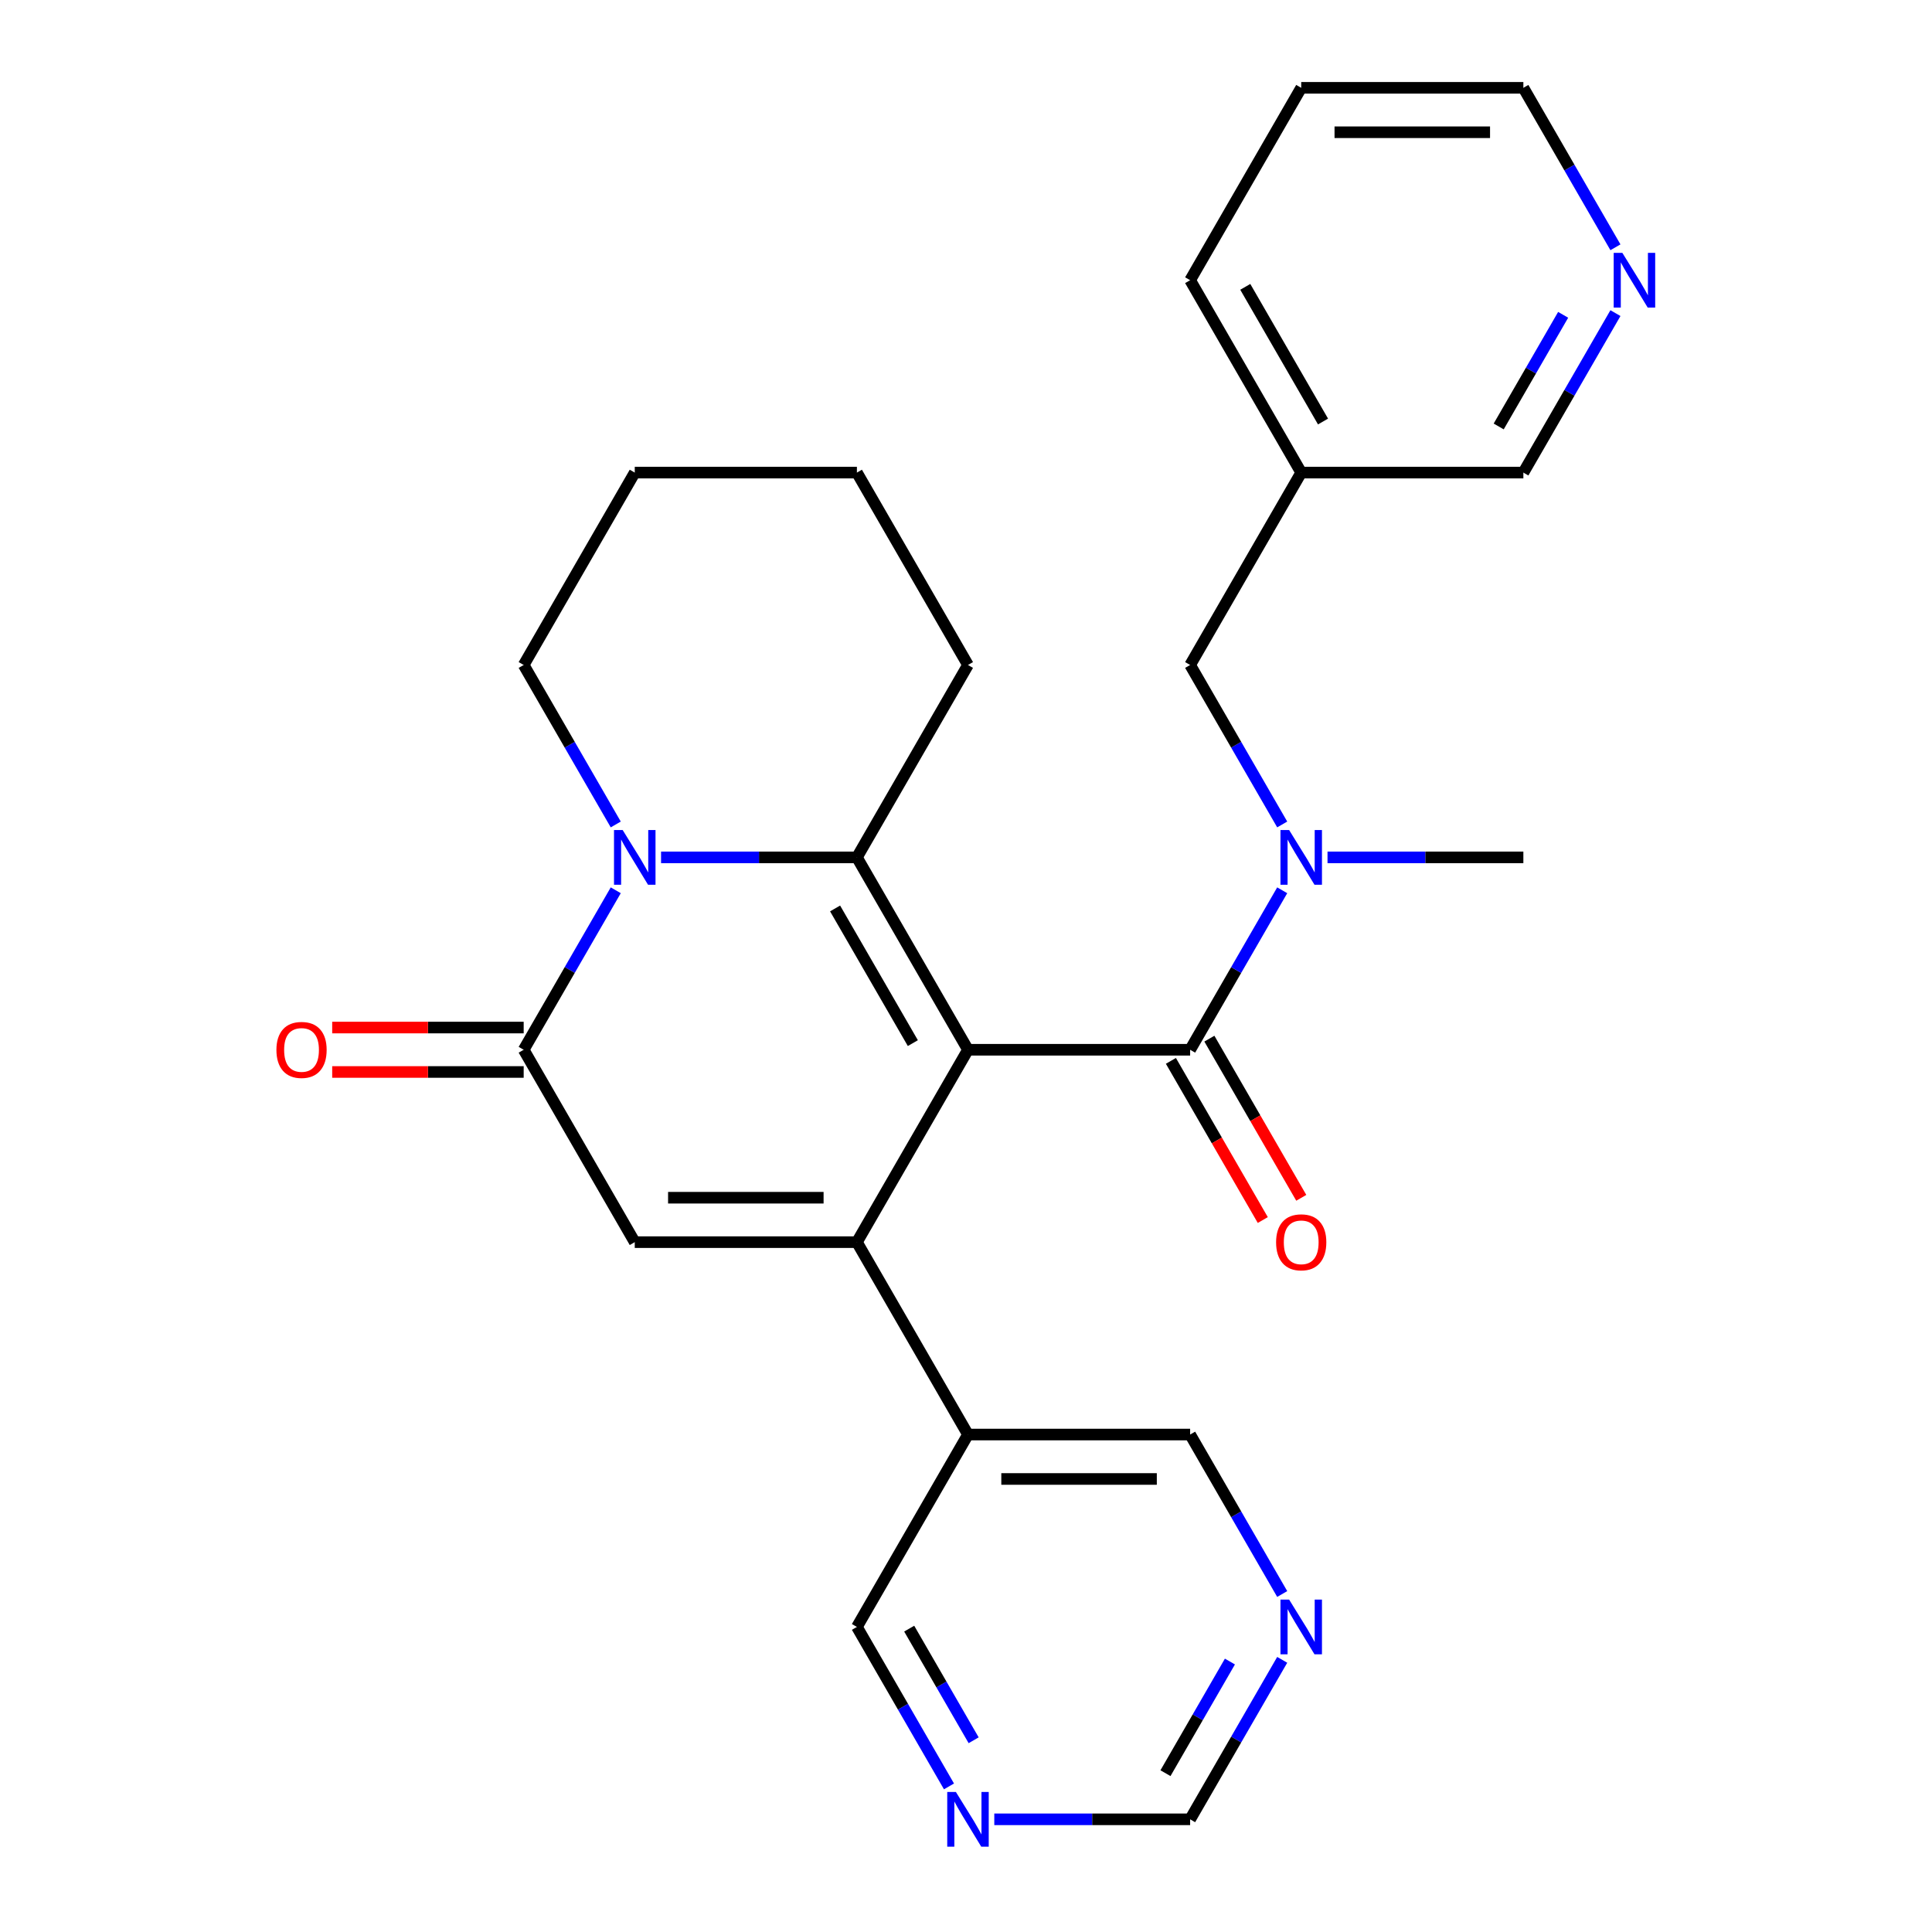 <?xml version='1.0' encoding='iso-8859-1'?>
<svg version='1.1' baseProfile='full'
              xmlns='http://www.w3.org/2000/svg'
                      xmlns:rdkit='http://www.rdkit.org/xml'
                      xmlns:xlink='http://www.w3.org/1999/xlink'
                  xml:space='preserve'
width='1000px' height='1000px' viewBox='0 0 1000 1000'>
<!-- END OF HEADER -->
<rect style='opacity:1.0;fill:#FFFFFF;stroke:none' width='1000' height='1000' x='0' y='0'> </rect>
<path class='bond-0' d='M 501.027,543.355 L 443.534,642.935' style='fill:none;fill-rule:evenodd;stroke:#000000;stroke-width:6px;stroke-linecap:butt;stroke-linejoin:miter;stroke-opacity:1' />
<path class='bond-1' d='M 501.027,543.355 L 443.534,443.775' style='fill:none;fill-rule:evenodd;stroke:#000000;stroke-width:6px;stroke-linecap:butt;stroke-linejoin:miter;stroke-opacity:1' />
<path class='bond-1' d='M 472.487,539.916 L 432.242,470.21' style='fill:none;fill-rule:evenodd;stroke:#000000;stroke-width:6px;stroke-linecap:butt;stroke-linejoin:miter;stroke-opacity:1' />
<path class='bond-2' d='M 501.027,543.355 L 616.012,543.355' style='fill:none;fill-rule:evenodd;stroke:#000000;stroke-width:6px;stroke-linecap:butt;stroke-linejoin:miter;stroke-opacity:1' />
<path class='bond-3' d='M 443.534,642.935 L 328.549,642.935' style='fill:none;fill-rule:evenodd;stroke:#000000;stroke-width:6px;stroke-linecap:butt;stroke-linejoin:miter;stroke-opacity:1' />
<path class='bond-3' d='M 426.287,619.938 L 345.797,619.938' style='fill:none;fill-rule:evenodd;stroke:#000000;stroke-width:6px;stroke-linecap:butt;stroke-linejoin:miter;stroke-opacity:1' />
<path class='bond-4' d='M 443.534,642.935 L 501.027,742.515' style='fill:none;fill-rule:evenodd;stroke:#000000;stroke-width:6px;stroke-linecap:butt;stroke-linejoin:miter;stroke-opacity:1' />
<path class='bond-5' d='M 443.534,443.775 L 392.849,443.775' style='fill:none;fill-rule:evenodd;stroke:#000000;stroke-width:6px;stroke-linecap:butt;stroke-linejoin:miter;stroke-opacity:1' />
<path class='bond-5' d='M 392.849,443.775 L 342.164,443.775' style='fill:none;fill-rule:evenodd;stroke:#0000FF;stroke-width:6px;stroke-linecap:butt;stroke-linejoin:miter;stroke-opacity:1' />
<path class='bond-6' d='M 443.534,443.775 L 501.027,344.195' style='fill:none;fill-rule:evenodd;stroke:#000000;stroke-width:6px;stroke-linecap:butt;stroke-linejoin:miter;stroke-opacity:1' />
<path class='bond-7' d='M 318.714,460.809 L 294.886,502.082' style='fill:none;fill-rule:evenodd;stroke:#0000FF;stroke-width:6px;stroke-linecap:butt;stroke-linejoin:miter;stroke-opacity:1' />
<path class='bond-7' d='M 294.886,502.082 L 271.057,543.355' style='fill:none;fill-rule:evenodd;stroke:#000000;stroke-width:6px;stroke-linecap:butt;stroke-linejoin:miter;stroke-opacity:1' />
<path class='bond-8' d='M 318.714,426.74 L 294.886,385.468' style='fill:none;fill-rule:evenodd;stroke:#0000FF;stroke-width:6px;stroke-linecap:butt;stroke-linejoin:miter;stroke-opacity:1' />
<path class='bond-8' d='M 294.886,385.468 L 271.057,344.195' style='fill:none;fill-rule:evenodd;stroke:#000000;stroke-width:6px;stroke-linecap:butt;stroke-linejoin:miter;stroke-opacity:1' />
<path class='bond-9' d='M 616.012,543.355 L 639.841,502.082' style='fill:none;fill-rule:evenodd;stroke:#000000;stroke-width:6px;stroke-linecap:butt;stroke-linejoin:miter;stroke-opacity:1' />
<path class='bond-9' d='M 639.841,502.082 L 663.67,460.809' style='fill:none;fill-rule:evenodd;stroke:#0000FF;stroke-width:6px;stroke-linecap:butt;stroke-linejoin:miter;stroke-opacity:1' />
<path class='bond-10' d='M 606.054,549.104 L 629.837,590.297' style='fill:none;fill-rule:evenodd;stroke:#000000;stroke-width:6px;stroke-linecap:butt;stroke-linejoin:miter;stroke-opacity:1' />
<path class='bond-10' d='M 629.837,590.297 L 653.619,631.49' style='fill:none;fill-rule:evenodd;stroke:#FF0000;stroke-width:6px;stroke-linecap:butt;stroke-linejoin:miter;stroke-opacity:1' />
<path class='bond-10' d='M 625.97,537.606 L 649.753,578.798' style='fill:none;fill-rule:evenodd;stroke:#000000;stroke-width:6px;stroke-linecap:butt;stroke-linejoin:miter;stroke-opacity:1' />
<path class='bond-10' d='M 649.753,578.798 L 673.536,619.991' style='fill:none;fill-rule:evenodd;stroke:#FF0000;stroke-width:6px;stroke-linecap:butt;stroke-linejoin:miter;stroke-opacity:1' />
<path class='bond-11' d='M 271.057,531.856 L 221.501,531.856' style='fill:none;fill-rule:evenodd;stroke:#000000;stroke-width:6px;stroke-linecap:butt;stroke-linejoin:miter;stroke-opacity:1' />
<path class='bond-11' d='M 221.501,531.856 L 171.946,531.856' style='fill:none;fill-rule:evenodd;stroke:#FF0000;stroke-width:6px;stroke-linecap:butt;stroke-linejoin:miter;stroke-opacity:1' />
<path class='bond-11' d='M 271.057,554.853 L 221.501,554.853' style='fill:none;fill-rule:evenodd;stroke:#000000;stroke-width:6px;stroke-linecap:butt;stroke-linejoin:miter;stroke-opacity:1' />
<path class='bond-11' d='M 221.501,554.853 L 171.946,554.853' style='fill:none;fill-rule:evenodd;stroke:#FF0000;stroke-width:6px;stroke-linecap:butt;stroke-linejoin:miter;stroke-opacity:1' />
<path class='bond-12' d='M 271.057,543.355 L 328.549,642.935' style='fill:none;fill-rule:evenodd;stroke:#000000;stroke-width:6px;stroke-linecap:butt;stroke-linejoin:miter;stroke-opacity:1' />
<path class='bond-13' d='M 663.67,426.74 L 639.841,385.468' style='fill:none;fill-rule:evenodd;stroke:#0000FF;stroke-width:6px;stroke-linecap:butt;stroke-linejoin:miter;stroke-opacity:1' />
<path class='bond-13' d='M 639.841,385.468 L 616.012,344.195' style='fill:none;fill-rule:evenodd;stroke:#000000;stroke-width:6px;stroke-linecap:butt;stroke-linejoin:miter;stroke-opacity:1' />
<path class='bond-14' d='M 687.119,443.775 L 737.805,443.775' style='fill:none;fill-rule:evenodd;stroke:#0000FF;stroke-width:6px;stroke-linecap:butt;stroke-linejoin:miter;stroke-opacity:1' />
<path class='bond-14' d='M 737.805,443.775 L 788.49,443.775' style='fill:none;fill-rule:evenodd;stroke:#000000;stroke-width:6px;stroke-linecap:butt;stroke-linejoin:miter;stroke-opacity:1' />
<path class='bond-15' d='M 501.027,742.515 L 443.534,842.095' style='fill:none;fill-rule:evenodd;stroke:#000000;stroke-width:6px;stroke-linecap:butt;stroke-linejoin:miter;stroke-opacity:1' />
<path class='bond-16' d='M 501.027,742.515 L 616.012,742.515' style='fill:none;fill-rule:evenodd;stroke:#000000;stroke-width:6px;stroke-linecap:butt;stroke-linejoin:miter;stroke-opacity:1' />
<path class='bond-16' d='M 518.275,765.512 L 598.764,765.512' style='fill:none;fill-rule:evenodd;stroke:#000000;stroke-width:6px;stroke-linecap:butt;stroke-linejoin:miter;stroke-opacity:1' />
<path class='bond-17' d='M 616.012,344.195 L 673.505,244.615' style='fill:none;fill-rule:evenodd;stroke:#000000;stroke-width:6px;stroke-linecap:butt;stroke-linejoin:miter;stroke-opacity:1' />
<path class='bond-18' d='M 491.192,924.641 L 467.363,883.368' style='fill:none;fill-rule:evenodd;stroke:#0000FF;stroke-width:6px;stroke-linecap:butt;stroke-linejoin:miter;stroke-opacity:1' />
<path class='bond-18' d='M 467.363,883.368 L 443.534,842.095' style='fill:none;fill-rule:evenodd;stroke:#000000;stroke-width:6px;stroke-linecap:butt;stroke-linejoin:miter;stroke-opacity:1' />
<path class='bond-18' d='M 503.959,900.76 L 487.279,871.869' style='fill:none;fill-rule:evenodd;stroke:#0000FF;stroke-width:6px;stroke-linecap:butt;stroke-linejoin:miter;stroke-opacity:1' />
<path class='bond-18' d='M 487.279,871.869 L 470.599,842.978' style='fill:none;fill-rule:evenodd;stroke:#000000;stroke-width:6px;stroke-linecap:butt;stroke-linejoin:miter;stroke-opacity:1' />
<path class='bond-19' d='M 514.642,941.675 L 565.327,941.675' style='fill:none;fill-rule:evenodd;stroke:#0000FF;stroke-width:6px;stroke-linecap:butt;stroke-linejoin:miter;stroke-opacity:1' />
<path class='bond-19' d='M 565.327,941.675 L 616.012,941.675' style='fill:none;fill-rule:evenodd;stroke:#000000;stroke-width:6px;stroke-linecap:butt;stroke-linejoin:miter;stroke-opacity:1' />
<path class='bond-20' d='M 663.67,825.061 L 639.841,783.788' style='fill:none;fill-rule:evenodd;stroke:#0000FF;stroke-width:6px;stroke-linecap:butt;stroke-linejoin:miter;stroke-opacity:1' />
<path class='bond-20' d='M 639.841,783.788 L 616.012,742.515' style='fill:none;fill-rule:evenodd;stroke:#000000;stroke-width:6px;stroke-linecap:butt;stroke-linejoin:miter;stroke-opacity:1' />
<path class='bond-21' d='M 663.67,859.13 L 639.841,900.403' style='fill:none;fill-rule:evenodd;stroke:#0000FF;stroke-width:6px;stroke-linecap:butt;stroke-linejoin:miter;stroke-opacity:1' />
<path class='bond-21' d='M 639.841,900.403 L 616.012,941.675' style='fill:none;fill-rule:evenodd;stroke:#000000;stroke-width:6px;stroke-linecap:butt;stroke-linejoin:miter;stroke-opacity:1' />
<path class='bond-21' d='M 636.605,860.013 L 619.925,888.904' style='fill:none;fill-rule:evenodd;stroke:#0000FF;stroke-width:6px;stroke-linecap:butt;stroke-linejoin:miter;stroke-opacity:1' />
<path class='bond-21' d='M 619.925,888.904 L 603.245,917.795' style='fill:none;fill-rule:evenodd;stroke:#000000;stroke-width:6px;stroke-linecap:butt;stroke-linejoin:miter;stroke-opacity:1' />
<path class='bond-22' d='M 836.148,162.069 L 812.319,203.342' style='fill:none;fill-rule:evenodd;stroke:#0000FF;stroke-width:6px;stroke-linecap:butt;stroke-linejoin:miter;stroke-opacity:1' />
<path class='bond-22' d='M 812.319,203.342 L 788.49,244.615' style='fill:none;fill-rule:evenodd;stroke:#000000;stroke-width:6px;stroke-linecap:butt;stroke-linejoin:miter;stroke-opacity:1' />
<path class='bond-22' d='M 809.083,162.953 L 792.403,191.843' style='fill:none;fill-rule:evenodd;stroke:#0000FF;stroke-width:6px;stroke-linecap:butt;stroke-linejoin:miter;stroke-opacity:1' />
<path class='bond-22' d='M 792.403,191.843 L 775.723,220.734' style='fill:none;fill-rule:evenodd;stroke:#000000;stroke-width:6px;stroke-linecap:butt;stroke-linejoin:miter;stroke-opacity:1' />
<path class='bond-23' d='M 836.148,128 L 812.319,86.727' style='fill:none;fill-rule:evenodd;stroke:#0000FF;stroke-width:6px;stroke-linecap:butt;stroke-linejoin:miter;stroke-opacity:1' />
<path class='bond-23' d='M 812.319,86.727 L 788.49,45.455' style='fill:none;fill-rule:evenodd;stroke:#000000;stroke-width:6px;stroke-linecap:butt;stroke-linejoin:miter;stroke-opacity:1' />
<path class='bond-24' d='M 673.505,244.615 L 788.49,244.615' style='fill:none;fill-rule:evenodd;stroke:#000000;stroke-width:6px;stroke-linecap:butt;stroke-linejoin:miter;stroke-opacity:1' />
<path class='bond-25' d='M 673.505,244.615 L 616.012,145.035' style='fill:none;fill-rule:evenodd;stroke:#000000;stroke-width:6px;stroke-linecap:butt;stroke-linejoin:miter;stroke-opacity:1' />
<path class='bond-25' d='M 684.797,218.179 L 644.552,148.473' style='fill:none;fill-rule:evenodd;stroke:#000000;stroke-width:6px;stroke-linecap:butt;stroke-linejoin:miter;stroke-opacity:1' />
<path class='bond-26' d='M 501.027,344.195 L 443.534,244.615' style='fill:none;fill-rule:evenodd;stroke:#000000;stroke-width:6px;stroke-linecap:butt;stroke-linejoin:miter;stroke-opacity:1' />
<path class='bond-27' d='M 271.057,344.195 L 328.549,244.615' style='fill:none;fill-rule:evenodd;stroke:#000000;stroke-width:6px;stroke-linecap:butt;stroke-linejoin:miter;stroke-opacity:1' />
<path class='bond-28' d='M 788.49,45.455 L 673.505,45.455' style='fill:none;fill-rule:evenodd;stroke:#000000;stroke-width:6px;stroke-linecap:butt;stroke-linejoin:miter;stroke-opacity:1' />
<path class='bond-28' d='M 771.242,68.452 L 690.753,68.452' style='fill:none;fill-rule:evenodd;stroke:#000000;stroke-width:6px;stroke-linecap:butt;stroke-linejoin:miter;stroke-opacity:1' />
<path class='bond-29' d='M 616.012,145.035 L 673.505,45.455' style='fill:none;fill-rule:evenodd;stroke:#000000;stroke-width:6px;stroke-linecap:butt;stroke-linejoin:miter;stroke-opacity:1' />
<path class='bond-30' d='M 443.534,244.615 L 328.549,244.615' style='fill:none;fill-rule:evenodd;stroke:#000000;stroke-width:6px;stroke-linecap:butt;stroke-linejoin:miter;stroke-opacity:1' />
<path  class='atom-3' d='M 322.289 429.615
L 331.569 444.615
Q 332.489 446.095, 333.969 448.775
Q 335.449 451.455, 335.529 451.615
L 335.529 429.615
L 339.289 429.615
L 339.289 457.935
L 335.409 457.935
L 325.449 441.535
Q 324.289 439.615, 323.049 437.415
Q 321.849 435.215, 321.489 434.535
L 321.489 457.935
L 317.809 457.935
L 317.809 429.615
L 322.289 429.615
' fill='#0000FF'/>
<path  class='atom-7' d='M 667.245 429.615
L 676.525 444.615
Q 677.445 446.095, 678.925 448.775
Q 680.405 451.455, 680.485 451.615
L 680.485 429.615
L 684.245 429.615
L 684.245 457.935
L 680.365 457.935
L 670.405 441.535
Q 669.245 439.615, 668.005 437.415
Q 666.805 435.215, 666.445 434.535
L 666.445 457.935
L 662.765 457.935
L 662.765 429.615
L 667.245 429.615
' fill='#0000FF'/>
<path  class='atom-10' d='M 660.505 643.015
Q 660.505 636.215, 663.865 632.415
Q 667.225 628.615, 673.505 628.615
Q 679.785 628.615, 683.145 632.415
Q 686.505 636.215, 686.505 643.015
Q 686.505 649.895, 683.105 653.815
Q 679.705 657.695, 673.505 657.695
Q 667.265 657.695, 663.865 653.815
Q 660.505 649.935, 660.505 643.015
M 673.505 654.495
Q 677.825 654.495, 680.145 651.615
Q 682.505 648.695, 682.505 643.015
Q 682.505 637.455, 680.145 634.655
Q 677.825 631.815, 673.505 631.815
Q 669.185 631.815, 666.825 634.615
Q 664.505 637.415, 664.505 643.015
Q 664.505 648.735, 666.825 651.615
Q 669.185 654.495, 673.505 654.495
' fill='#FF0000'/>
<path  class='atom-11' d='M 143.072 543.435
Q 143.072 536.635, 146.432 532.835
Q 149.792 529.035, 156.072 529.035
Q 162.352 529.035, 165.712 532.835
Q 169.072 536.635, 169.072 543.435
Q 169.072 550.315, 165.672 554.235
Q 162.272 558.115, 156.072 558.115
Q 149.832 558.115, 146.432 554.235
Q 143.072 550.355, 143.072 543.435
M 156.072 554.915
Q 160.392 554.915, 162.712 552.035
Q 165.072 549.115, 165.072 543.435
Q 165.072 537.875, 162.712 535.075
Q 160.392 532.235, 156.072 532.235
Q 151.752 532.235, 149.392 535.035
Q 147.072 537.835, 147.072 543.435
Q 147.072 549.155, 149.392 552.035
Q 151.752 554.915, 156.072 554.915
' fill='#FF0000'/>
<path  class='atom-12' d='M 494.767 927.515
L 504.047 942.515
Q 504.967 943.995, 506.447 946.675
Q 507.927 949.355, 508.007 949.515
L 508.007 927.515
L 511.767 927.515
L 511.767 955.835
L 507.887 955.835
L 497.927 939.435
Q 496.767 937.515, 495.527 935.315
Q 494.327 933.115, 493.967 932.435
L 493.967 955.835
L 490.287 955.835
L 490.287 927.515
L 494.767 927.515
' fill='#0000FF'/>
<path  class='atom-13' d='M 667.245 827.935
L 676.525 842.935
Q 677.445 844.415, 678.925 847.095
Q 680.405 849.775, 680.485 849.935
L 680.485 827.935
L 684.245 827.935
L 684.245 856.255
L 680.365 856.255
L 670.405 839.855
Q 669.245 837.935, 668.005 835.735
Q 666.805 833.535, 666.445 832.855
L 666.445 856.255
L 662.765 856.255
L 662.765 827.935
L 667.245 827.935
' fill='#0000FF'/>
<path  class='atom-14' d='M 839.723 130.875
L 849.003 145.875
Q 849.923 147.355, 851.403 150.035
Q 852.883 152.715, 852.963 152.875
L 852.963 130.875
L 856.723 130.875
L 856.723 159.195
L 852.843 159.195
L 842.883 142.795
Q 841.723 140.875, 840.483 138.675
Q 839.283 136.475, 838.923 135.795
L 838.923 159.195
L 835.243 159.195
L 835.243 130.875
L 839.723 130.875
' fill='#0000FF'/>
</svg>
